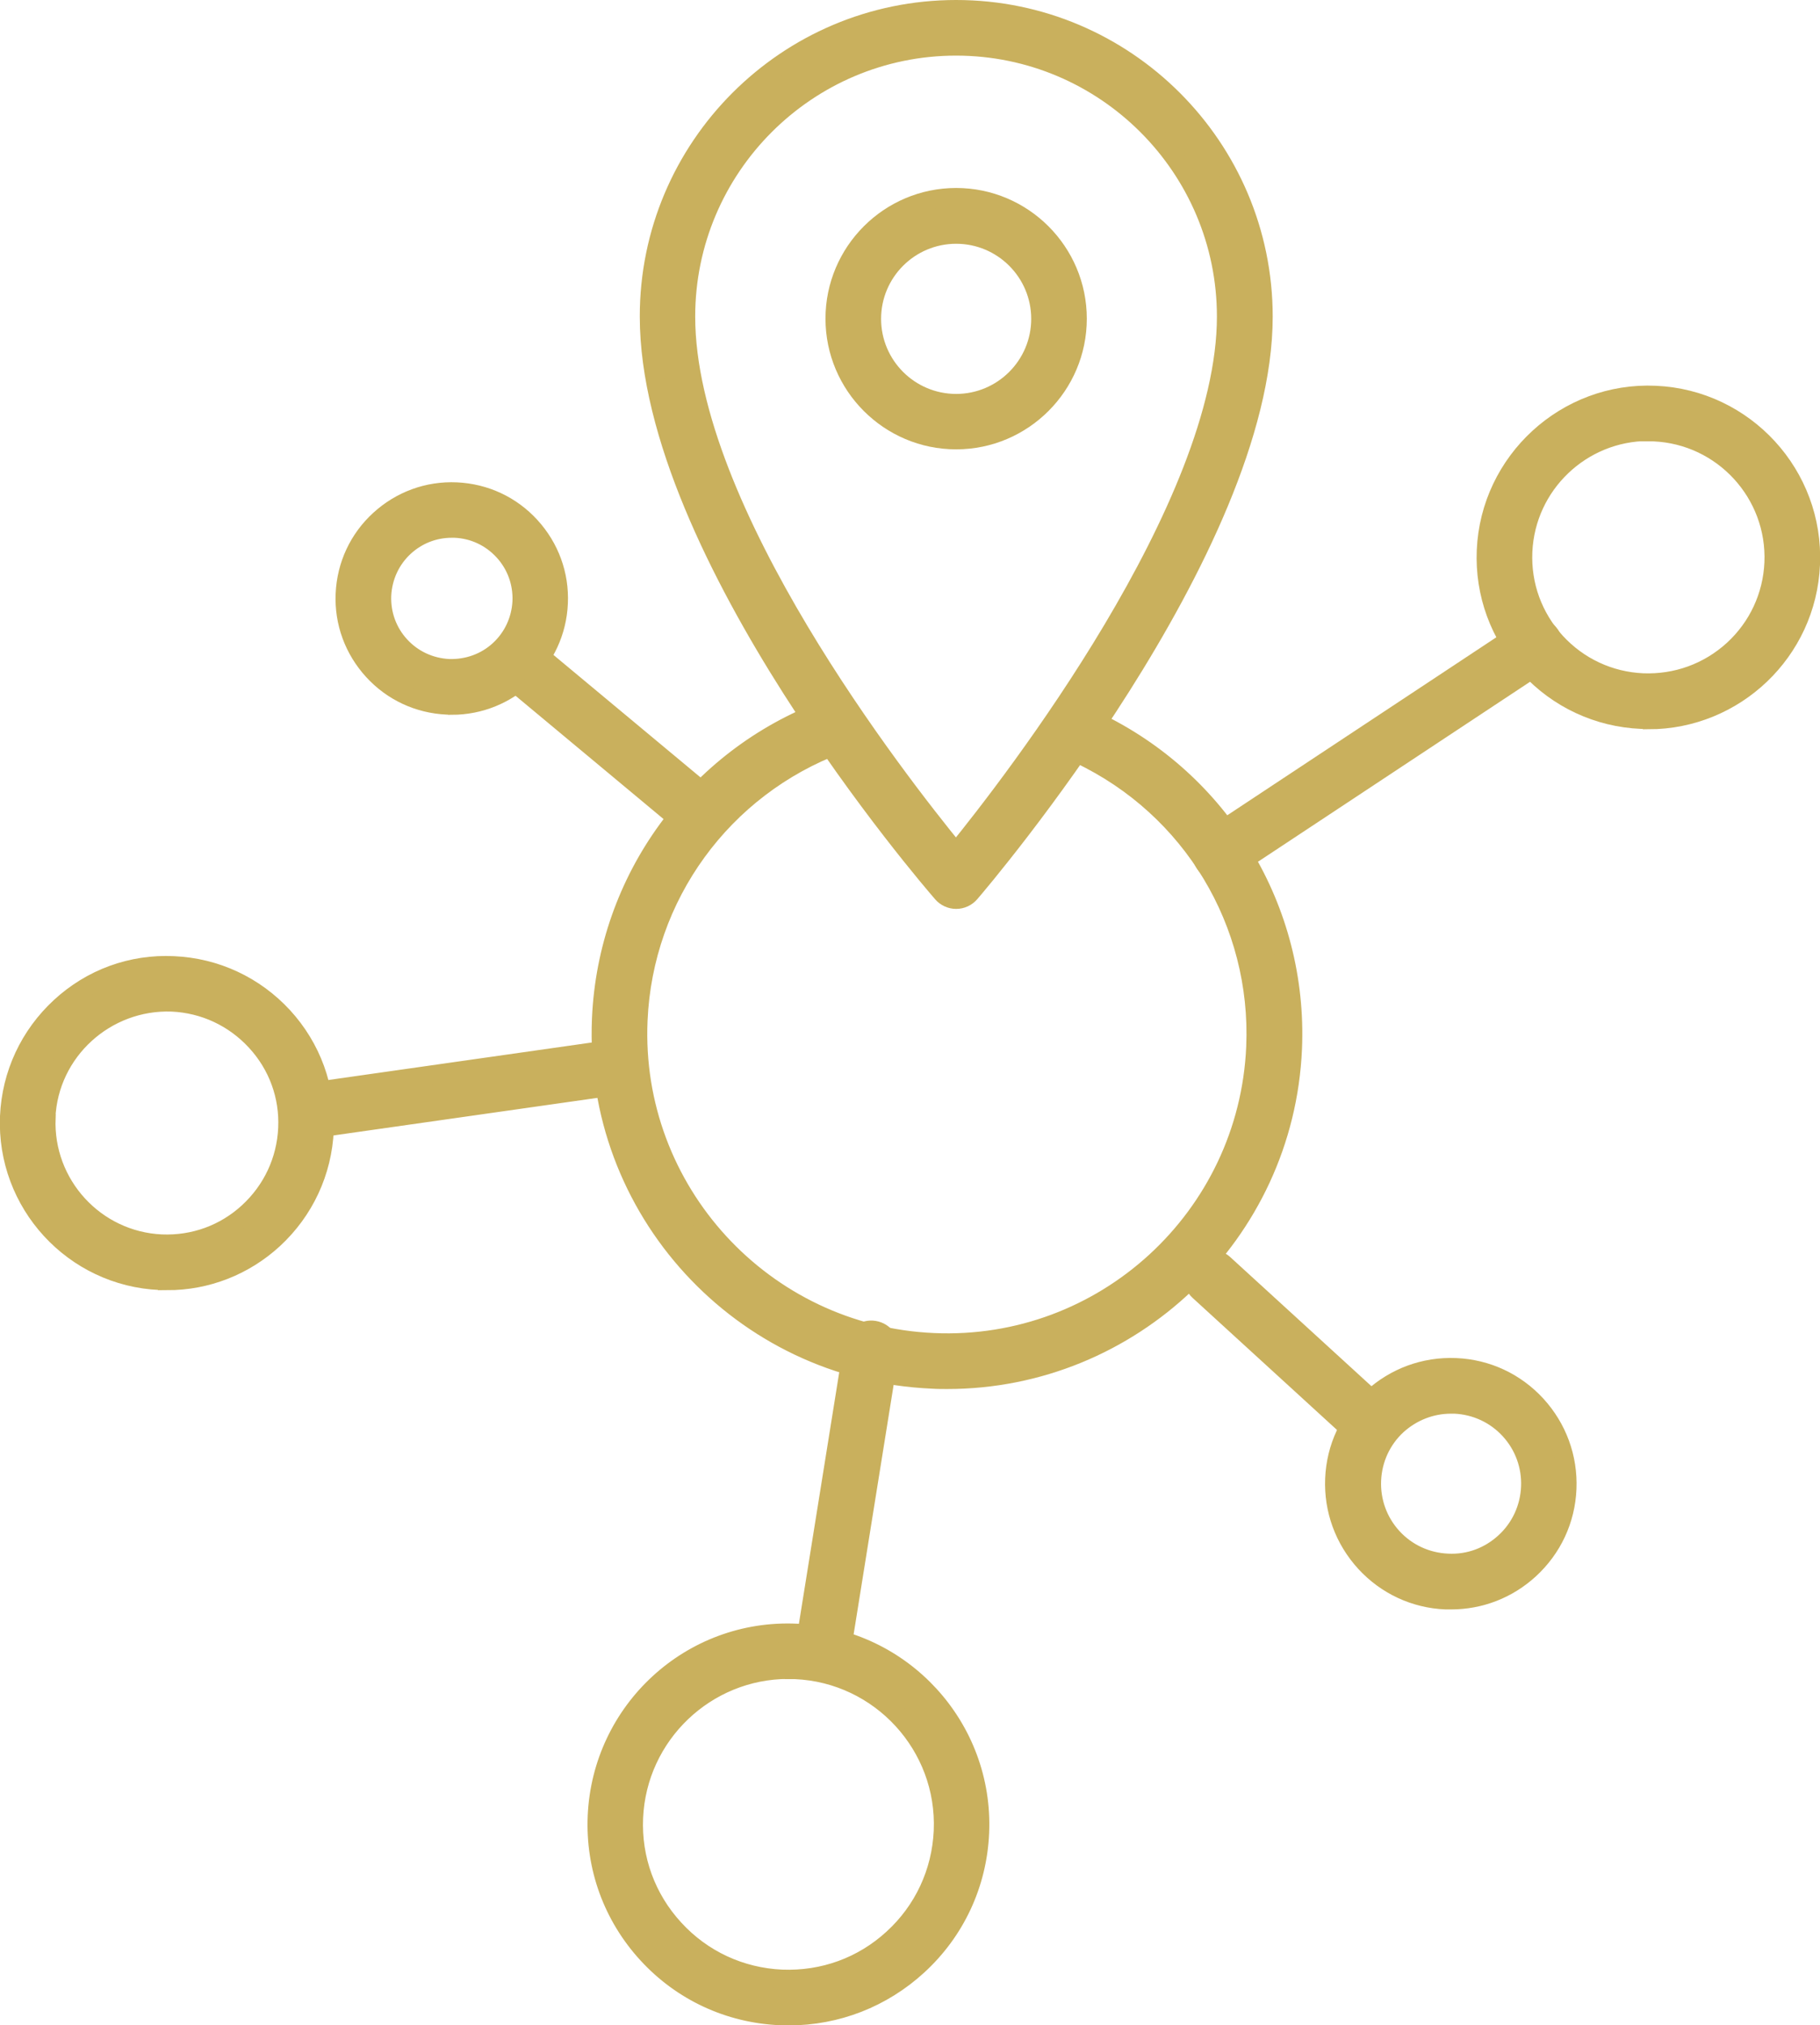 <?xml version="1.0" encoding="UTF-8"?><svg id="_圖層_2" xmlns="http://www.w3.org/2000/svg" viewBox="0 0 98.2 109.25"><defs><style>.cls-1{fill:#c9b05d;stroke:#c9b05d;stroke-miterlimit:10;}</style></defs><g id="_圖層_1-2"><path class="cls-1" d="m51.1,74.43c-.27,0-.54,0-.82-.02-10.28-.45-18.29-9.17-17.84-19.46.33-7.51,5.09-14.06,12.13-16.69.52-.19,1.09.07,1.29.59.19.52-.07,1.09-.59,1.29-6.29,2.35-10.54,8.2-10.83,14.9-.4,9.18,6.75,16.97,15.93,17.37,9.2.41,16.97-6.75,17.37-15.93.29-6.71-3.44-12.9-9.5-15.78-.5-.24-.71-.83-.47-1.33.24-.5.83-.71,1.33-.47,6.79,3.23,10.97,10.16,10.65,17.67-.43,10.01-8.72,17.86-18.64,17.86Z"/><path class="cls-1" d="m78.29,86.32c-.09,0-.18,0-.28,0-1.68-.07-3.22-.79-4.36-2.03-1.13-1.24-1.72-2.84-1.65-4.52s.79-3.22,2.03-4.36c1.24-1.13,2.83-1.72,4.52-1.65,1.68.07,3.22.79,4.36,2.03,1.13,1.24,1.72,2.84,1.65,4.52s-.79,3.22-2.03,4.36c-1.17,1.07-2.66,1.65-4.24,1.65Zm0-10.56c-1.07,0-2.09.4-2.89,1.12-.84.77-1.33,1.83-1.38,2.97-.05,1.14.35,2.24,1.12,3.08.77.84,1.83,1.33,2.97,1.38,1.16.06,2.24-.35,3.08-1.12s1.33-1.83,1.38-2.97c.05-1.14-.35-2.24-1.12-3.08-.77-.84-1.83-1.33-2.97-1.38-.06,0-.13,0-.19,0Z"/><path class="cls-1" d="m42.55,108.75c-.15,0-.31,0-.46,0-2.76-.12-5.31-1.31-7.17-3.34-1.87-2.04-2.83-4.68-2.71-7.44.25-5.7,5.06-10.15,10.78-9.88,5.7.25,10.13,5.08,9.88,10.78-.12,2.76-1.31,5.31-3.34,7.17-1.92,1.76-4.38,2.72-6.98,2.72Zm-.02-18.68c-4.43,0-8.13,3.51-8.33,7.98h0c-.1,2.23.68,4.36,2.19,6,1.5,1.64,3.56,2.6,5.79,2.7,2.24.09,4.36-.68,6-2.19,1.64-1.5,2.6-3.56,2.7-5.79.2-4.59-3.38-8.49-7.97-8.69-.12,0-.24,0-.37,0Zm-9.33,7.94h0,0Z"/><path class="cls-1" d="m9.02,69.09c-.12,0-.25,0-.38,0-4.69-.2-8.34-4.18-8.14-8.87h0c.1-2.27,1.08-4.37,2.75-5.91,1.67-1.54,3.84-2.34,6.12-2.23,2.27.1,4.37,1.08,5.91,2.75,1.54,1.68,2.33,3.85,2.23,6.12-.1,2.27-1.08,4.37-2.75,5.91-1.58,1.45-3.61,2.24-5.74,2.24Zm-6.52-8.79c-.15,3.59,2.64,6.63,6.22,6.79,1.74.07,3.4-.53,4.68-1.71s2.03-2.78,2.11-4.52c.08-1.74-.53-3.4-1.71-4.68s-2.78-2.03-4.52-2.11c-3.57-.13-6.63,2.64-6.79,6.22h0Z"/><path class="cls-1" d="m24.37,38.05c-.08,0-.17,0-.25,0-1.54-.07-2.96-.73-4-1.87-1.04-1.14-1.58-2.61-1.51-4.15.07-1.54.73-2.96,1.87-4,1.14-1.04,2.61-1.58,4.15-1.51,1.54.07,2.96.73,4,1.87s1.58,2.61,1.51,4.15c-.13,3.1-2.69,5.52-5.76,5.52Zm0-9.54c-.95,0-1.84.35-2.54.99-.74.68-1.17,1.61-1.22,2.62-.04,1.01.31,1.97.99,2.71.68.74,1.61,1.17,2.62,1.22,1.01.03,1.97-.31,2.71-.99.74-.68,1.17-1.61,1.22-2.62.04-1.01-.31-1.97-.99-2.71s-1.61-1.18-2.62-1.22c-.06,0-.11,0-.17,0Z"/><path class="cls-1" d="m88.94,38.82c-.13,0-.26,0-.38,0-2.34-.1-4.5-1.11-6.08-2.83-1.58-1.73-2.4-3.96-2.3-6.3.21-4.83,4.33-8.6,9.14-8.38,4.83.21,8.59,4.31,8.38,9.14-.2,4.7-4.09,8.39-8.75,8.39Zm0-15.53c-3.6,0-6.6,2.85-6.76,6.47-.08,1.81.55,3.53,1.77,4.87,1.22,1.33,2.89,2.11,4.69,2.19,1.81.07,3.53-.55,4.87-1.77,1.33-1.22,2.11-2.89,2.19-4.69.16-3.73-2.74-6.89-6.47-7.05-.1,0-.2,0-.3,0Z"/><path class="cls-1" d="m65.83,47.04c-.32,0-.64-.16-.83-.45-.3-.46-.18-1.08.28-1.39l16.98-11.23c.46-.3,1.08-.18,1.39.28.3.46.18,1.08-.28,1.39l-16.98,11.23c-.17.11-.36.17-.55.17Z"/><path class="cls-1" d="m73.64,77.48c-.24,0-.48-.09-.67-.26l-8.28-7.57c-.41-.37-.44-1-.06-1.41.37-.41,1-.43,1.41-.06l8.28,7.57c.41.37.44,1,.06,1.41-.2.22-.47.33-.74.33Z"/><path class="cls-1" d="m44.38,90.14c-.05,0-.11,0-.16-.01-.55-.09-.92-.6-.83-1.15l2.63-16.4c.09-.55.6-.92,1.15-.83.55.09.92.6.83,1.15l-2.63,16.4c-.08.49-.5.84-.99.84Z"/><path class="cls-1" d="m16.56,60.94c-.49,0-.92-.36-.99-.86-.08-.55.3-1.05.85-1.13l16.86-2.4c.54-.08,1.05.3,1.13.85.08.55-.3,1.05-.85,1.13l-16.86,2.4s-.09,0-.14,0Z"/><path class="cls-1" d="m37.76,44.86c-.22,0-.45-.08-.64-.23l-9.27-7.72c-.42-.35-.48-.98-.13-1.41.35-.42.98-.48,1.41-.13l9.27,7.72c.42.35.48.98.13,1.41-.2.24-.48.36-.77.36Z"/><path class="cls-1" d="m51.59,48.53c-.29,0-.57-.13-.75-.34-.65-.74-15.82-18.37-15.82-31.11C35.01,7.94,42.45.5,51.59.5s16.58,7.44,16.58,16.58c0,12.5-15.17,30.35-15.82,31.1-.19.22-.46.35-.76.35h0Zm0-46.03c-8.04,0-14.58,6.54-14.58,14.58,0,10.43,11.48,25.12,14.57,28.89,3.09-3.8,14.58-18.65,14.58-28.89,0-8.04-6.54-14.58-14.58-14.58Z"/><path class="cls-1" d="m51.59,23.74c-3.61,0-6.55-2.94-6.55-6.55s2.94-6.55,6.55-6.55,6.55,2.94,6.55,6.55-2.94,6.55-6.55,6.55Zm0-11.09c-2.51,0-4.55,2.04-4.55,4.55s2.04,4.55,4.55,4.55,4.55-2.04,4.55-4.55-2.04-4.55-4.55-4.55Z"/></g></svg>